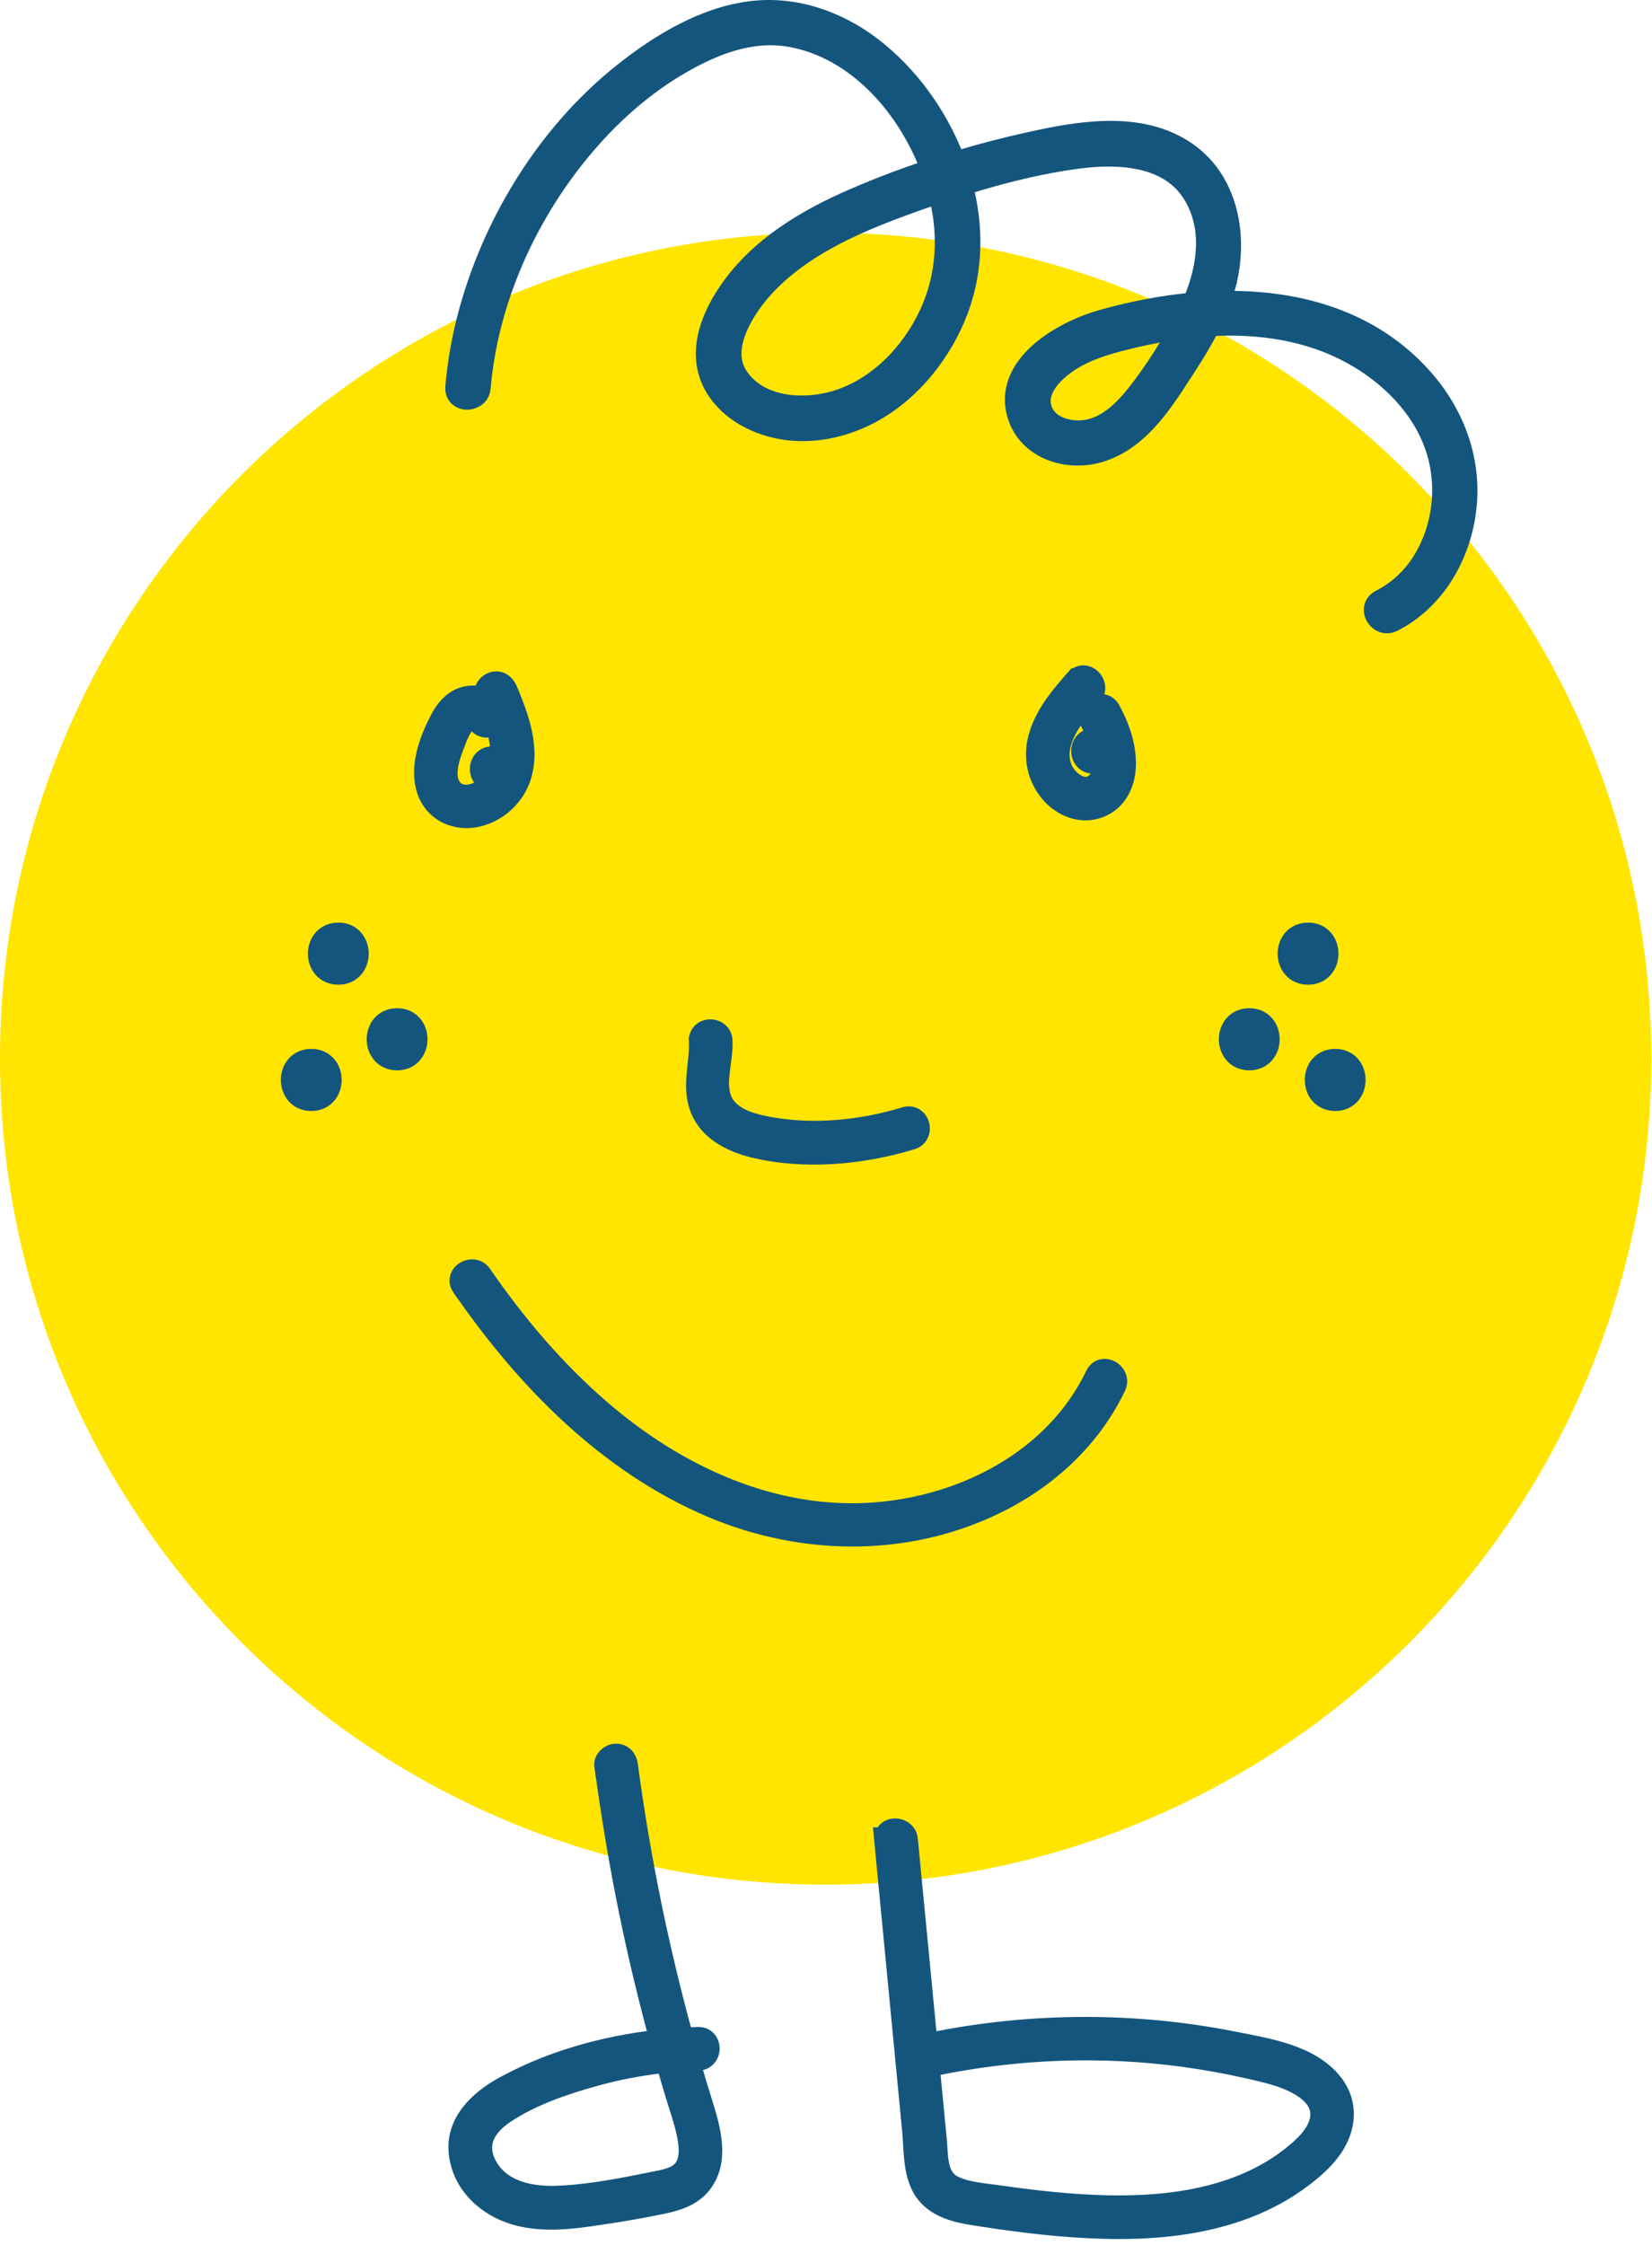 <svg xmlns="http://www.w3.org/2000/svg" width="265" height="360" viewBox="0 0 265 360" fill="none"><path d="M132.44 302.194C205.585 302.194 264.88 242.899 264.88 169.754C264.88 96.61 205.585 37.315 132.44 37.315C59.295 37.315 0 96.61 0 169.754C0 242.899 59.295 302.194 132.44 302.194Z" fill="#FFE500"></path><path d="M98.842 280.584L99.107 280.601C99.715 280.668 100.229 280.943 100.61 281.358C101.028 281.814 101.245 282.391 101.321 282.949L101.322 282.951C103.027 295.712 105.489 308.364 108.68 320.826C109.131 322.586 109.597 324.341 110.076 326.093C110.706 326.059 111.334 326.033 111.96 326.015H111.962C112.728 325.991 113.38 326.281 113.826 326.788C114.253 327.273 114.438 327.891 114.438 328.469C114.438 329.048 114.253 329.662 113.844 330.152C113.418 330.662 112.787 330.99 112.021 331.014H112.021C111.836 331.019 111.652 331.027 111.468 331.034C112.085 333.161 112.724 335.281 113.385 337.396L113.386 337.398C113.978 339.31 114.662 341.598 114.822 343.872C114.984 346.163 114.623 348.546 113.024 350.564L113.023 350.566C111.274 352.768 108.64 353.52 106.343 353.993L106.342 353.992C103.512 354.586 100.655 355.089 97.801 355.521L97.802 355.522C92.704 356.3 86.745 357.371 81.381 355.371H81.38C77.11 353.774 73.395 350.121 72.964 345.059C72.52 339.845 76.629 336.196 80.366 334.129L81.266 333.642C88.552 329.781 96.8 327.489 105.024 326.522C103.872 322.268 102.809 317.993 101.826 313.697L101.825 313.696C99.593 303.909 97.827 294.029 96.469 284.084H96.459L96.34 283.22C96.227 282.398 96.633 281.719 97.087 281.3C97.537 280.884 98.174 280.584 98.831 280.584H98.842ZM106.39 331.411C102.782 331.811 99.209 332.49 95.696 333.457C90.727 334.831 85.536 336.588 81.336 339.395C79.87 340.375 78.62 341.616 78.142 343.092C77.683 344.508 78.046 346.035 78.932 347.423C81.096 350.787 85.304 351.632 89.481 351.475L90.413 351.429C95.077 351.153 99.79 350.214 104.453 349.283C105.504 349.072 106.52 348.908 107.439 348.566C108.334 348.234 108.992 347.781 109.377 347.088V347.087C110.054 345.872 109.939 344.192 109.609 342.517V342.515C109.202 340.422 108.475 338.434 107.813 336.254V336.253C107.327 334.641 106.853 333.029 106.39 331.411Z" fill="#14557D" stroke="#14557D" stroke-width="2"></path><path d="M143.605 292.582C144.732 292.586 146.086 293.331 146.236 294.92H146.235C147.267 305.576 148.295 316.237 149.32 326.898C165.422 323.628 182.098 323.562 198.217 326.784C200.811 327.301 203.945 327.836 206.845 328.834C209.662 329.804 212.386 331.249 214.282 333.661L214.463 333.897V333.898C216.425 336.541 216.678 339.778 215.324 342.83C214.159 345.456 212.089 347.452 209.988 349.106L209.089 349.796C199.103 357.249 186.159 358.507 174.357 357.883C168.178 357.56 162.03 356.765 155.952 355.792H155.951C153.357 355.373 150.172 354.647 148.151 352.213L148.15 352.212C146.893 350.693 146.384 348.771 146.131 346.934C146.003 346.007 145.938 345.07 145.885 344.185C145.831 343.286 145.79 342.455 145.715 341.682V341.68C144.225 326.148 142.726 310.633 141.235 295.11L141.13 294.015H141.379C141.496 293.705 141.68 293.429 141.926 293.202C142.406 292.759 143.032 292.58 143.605 292.582ZM190.36 330.494C176.917 328.611 163.134 329.107 149.855 331.884L149.854 331.883C149.836 331.887 149.818 331.889 149.8 331.893L150.866 342.969V342.971C151.014 344.541 150.997 345.938 151.314 347.257C151.591 348.406 152.084 349.283 153.084 349.836L153.291 349.941L153.292 349.942C154.3 350.424 155.452 350.71 156.692 350.917C157.978 351.132 159.167 351.237 160.473 351.425C166.164 352.242 171.87 352.876 177.593 353.005C188.203 353.243 199.377 351.582 207.535 344.69H207.536C208.5 343.877 209.484 342.932 210.191 341.887C210.897 340.845 211.28 339.776 211.175 338.681C211.007 336.937 209.512 335.637 207.654 334.659C205.922 333.747 204.01 333.201 202.017 332.725L199.999 332.26C196.807 331.536 193.594 330.951 190.36 330.495V330.494Z" fill="#14557D" stroke="#14557D" stroke-width="2"></path><path d="M173.882 107.692C174.531 107.726 175.099 108.036 175.506 108.444C176.309 109.251 176.718 110.744 175.65 111.955V111.956C173.648 114.223 171.683 116.46 170.878 119.114L170.876 119.118C170.277 121.064 170.547 122.949 171.871 124.372C172.394 124.933 173.025 125.337 173.629 125.489C174.199 125.633 174.753 125.56 175.278 125.153L175.279 125.152C175.712 124.818 175.987 124.306 176.126 123.625C176.266 122.937 176.251 122.148 176.158 121.385L176.157 121.383C175.937 119.537 175.203 117.621 174.307 116.01C173.934 115.341 173.891 114.631 174.114 114.003C174.329 113.399 174.766 112.93 175.267 112.638C175.767 112.346 176.394 112.195 177.027 112.317C177.606 112.429 178.125 112.759 178.495 113.289L178.645 113.528L178.646 113.531C180.154 116.267 181.34 119.583 181.21 122.894C181.104 125.609 179.929 128.445 177.208 129.809L176.94 129.937C173.545 131.463 169.953 129.951 167.853 127.353L167.851 127.351C165.543 124.478 165.022 120.888 166.161 117.449H166.162C167.325 113.919 169.765 111.067 172.021 108.512L172.319 108.174H172.394C172.836 107.83 173.351 107.665 173.882 107.692Z" fill="#14557D" stroke="#14557D" stroke-width="2"></path><path d="M78.932 108.748C80.436 108.346 81.532 109.339 81.963 110.38L82.305 111.205C83.105 113.161 83.912 115.313 84.365 117.516C84.885 120.041 84.954 122.704 83.975 125.28C82.751 128.506 79.704 131.057 76.283 131.659H76.281C72.449 132.328 68.677 130.315 67.688 126.209C66.743 122.286 68.5 117.996 70.135 114.897C71.076 113.11 72.653 111.346 75.001 110.99L75.231 110.96C75.868 110.888 76.485 110.924 77.062 111.061C77.082 110.625 77.233 110.221 77.432 109.899C77.756 109.375 78.292 108.919 78.931 108.748H78.932ZM75.814 115.922C75.629 115.936 75.448 116.017 75.164 116.323C74.349 117.205 73.866 118.577 73.337 119.994L73.336 119.995C72.934 121.066 72.527 122.291 72.423 123.45C72.326 124.531 72.501 125.421 73.056 126.083L73.172 126.213L73.173 126.214C73.971 127.049 75.429 127.014 76.915 126.175C78.143 125.477 78.867 124.57 79.269 123.544C79.679 122.497 79.775 121.268 79.641 119.922C79.546 118.978 79.34 118.008 79.073 117.047C78.96 117.099 78.843 117.147 78.722 117.18L78.718 117.181C77.397 117.534 76.391 116.81 75.873 115.924C75.827 115.92 75.809 115.922 75.822 115.921L75.814 115.922Z" fill="#14557D" stroke="#14557D" stroke-width="2"></path><path d="M175.41 117.784C176.222 117.784 176.898 118.111 177.356 118.646C177.797 119.159 177.993 119.81 177.993 120.424C177.993 121.037 177.797 121.689 177.356 122.203C176.898 122.738 176.222 123.064 175.41 123.064C174.599 123.064 173.923 122.738 173.465 122.203C173.024 121.689 172.828 121.037 172.828 120.424C172.828 119.81 173.024 119.159 173.465 118.646C173.923 118.111 174.599 117.784 175.41 117.784Z" fill="#14557D" stroke="#14557D" stroke-width="2"></path><path d="M78.959 120.674C79.77 120.674 80.447 121 80.905 121.535C81.346 122.049 81.542 122.7 81.542 123.313C81.542 123.927 81.346 124.579 80.905 125.093C80.447 125.627 79.77 125.954 78.959 125.954C78.148 125.954 77.472 125.627 77.014 125.093C76.573 124.579 76.377 123.927 76.377 123.313C76.377 122.7 76.573 122.049 77.014 121.535C77.472 121.001 78.148 120.674 78.959 120.674Z" fill="#14557D" stroke="#14557D" stroke-width="2"></path><path d="M74.352 203.305C75.334 202.735 76.879 202.713 77.792 204.036C83.265 211.973 89.54 219.373 96.831 225.646C109.02 236.133 124.346 243.189 140.519 241.887C154.788 240.737 168.881 233.326 175.157 220.231C175.487 219.539 176.046 219.088 176.718 218.941C177.356 218.802 177.986 218.96 178.482 219.251C179.46 219.825 180.245 221.158 179.551 222.606C175.706 230.636 169.067 236.972 161.272 241.049C146.508 248.783 129.022 248.697 113.898 242.284C97.161 235.181 84.003 221.729 73.866 207.113H73.855L73.557 206.683C73.12 206.051 73.007 205.342 73.212 204.687C73.406 204.064 73.854 203.593 74.352 203.305Z" fill="#14557D" stroke="#14557D" stroke-width="2"></path><path d="M54.27 148.935C55.514 148.935 56.514 149.428 57.188 150.215C57.845 150.98 58.147 151.966 58.147 152.915C58.146 153.864 57.842 154.85 57.185 155.614C56.511 156.4 55.512 156.895 54.27 156.895C53.027 156.895 52.028 156.401 51.352 155.615C50.695 154.85 50.391 153.864 50.391 152.915C50.391 151.966 50.695 150.979 51.352 150.214C52.028 149.428 53.027 148.935 54.27 148.935Z" fill="#14557D" stroke="#14557D" stroke-width="2"></path><path d="M63.7 162.664C64.944 162.664 65.944 163.158 66.618 163.944C67.275 164.71 67.577 165.696 67.576 166.645C67.575 167.593 67.271 168.579 66.615 169.344C65.941 170.129 64.942 170.624 63.7 170.624C62.457 170.624 61.457 170.13 60.782 169.345C60.125 168.58 59.82 167.593 59.82 166.645C59.82 165.695 60.125 164.708 60.782 163.943C61.457 163.158 62.457 162.664 63.7 162.664Z" fill="#14557D" stroke="#14557D" stroke-width="2"></path><path d="M49.931 169.185C51.174 169.185 52.174 169.678 52.849 170.465C53.505 171.23 53.807 172.216 53.807 173.165C53.806 174.114 53.502 175.1 52.846 175.864C52.172 176.65 51.172 177.145 49.931 177.145C48.687 177.145 47.688 176.651 47.013 175.865C46.356 175.1 46.051 174.114 46.051 173.165C46.051 172.216 46.355 171.229 47.013 170.464C47.688 169.678 48.687 169.185 49.931 169.185Z" fill="#14557D" stroke="#14557D" stroke-width="2"></path><path d="M209.829 148.935C211.073 148.935 212.073 149.428 212.747 150.215C213.403 150.98 213.706 151.966 213.705 152.915C213.704 153.864 213.4 154.85 212.744 155.614C212.07 156.4 211.071 156.895 209.829 156.895C208.586 156.895 207.586 156.401 206.911 155.615C206.254 154.85 205.949 153.864 205.949 152.915C205.949 151.966 206.254 150.979 206.911 150.214C207.586 149.428 208.586 148.935 209.829 148.935Z" fill="#14557D" stroke="#14557D" stroke-width="2"></path><path d="M200.399 162.664C201.643 162.664 202.643 163.158 203.317 163.944C203.974 164.71 204.276 165.696 204.275 166.645C204.275 167.593 203.971 168.579 203.314 169.344C202.64 170.129 201.641 170.624 200.399 170.624C199.156 170.624 198.157 170.13 197.481 169.345C196.824 168.58 196.52 167.593 196.52 166.645C196.52 165.695 196.824 164.708 197.481 163.943C198.157 163.158 199.156 162.664 200.399 162.664Z" fill="#14557D" stroke="#14557D" stroke-width="2"></path><path d="M214.181 169.185C215.424 169.185 216.424 169.678 217.099 170.465C217.755 171.23 218.057 172.216 218.057 173.165C218.056 174.114 217.752 175.1 217.096 175.864C216.421 176.65 215.423 177.145 214.181 177.145C212.937 177.145 211.938 176.651 211.263 175.865C210.606 175.1 210.301 174.114 210.301 173.165C210.301 172.216 210.605 171.229 211.263 170.464C211.938 169.678 212.937 169.185 214.181 169.185Z" fill="#14557D" stroke="#14557D" stroke-width="2"></path><path d="M113.943 164.45C115.085 164.452 116.431 165.223 116.508 166.847V166.848C116.549 167.746 116.465 168.675 116.356 169.569C116.244 170.499 116.114 171.34 116.027 172.225C115.856 173.973 115.916 175.454 116.63 176.664L116.74 176.842C117.315 177.713 118.198 178.369 119.275 178.873C120.427 179.412 121.737 179.748 122.981 179.992L123.659 180.119C130.685 181.358 138.183 180.592 145.019 178.517C145.752 178.292 146.459 178.399 147.025 178.77C147.567 179.125 147.909 179.674 148.062 180.232C148.214 180.791 148.197 181.432 147.931 182.013C147.654 182.616 147.132 183.098 146.4 183.32L146.399 183.321C138.336 185.769 129.069 186.648 120.723 184.615H120.721C117.547 183.835 113.888 182.198 112.134 178.859V178.858C111.04 176.773 110.969 174.642 111.11 172.644C111.179 171.663 111.308 170.637 111.398 169.705C111.492 168.746 111.551 167.828 111.51 166.931L111.511 166.93C111.51 166.918 111.51 166.906 111.51 166.894L111.509 166.884L111.511 166.883C111.491 166.141 111.767 165.503 112.262 165.062C112.746 164.632 113.366 164.449 113.943 164.45Z" fill="#14557D" stroke="#14557D" stroke-width="2"></path><path d="M120.388 1.182C127.619 0.283 134.686 2.785 140.302 7.112C146.113 11.588 150.841 18.01 153.604 25.141C157.411 24.007 161.258 23.014 165.125 22.158C168.991 21.302 173.321 20.448 177.604 20.383C181.894 20.317 186.206 21.04 189.998 23.395H189.999C197.809 28.248 199.401 38.161 197.133 46.185L197.134 46.185C196.995 46.677 196.84 47.163 196.679 47.645C208.524 47.535 220.249 50.79 228.626 60.157C233.964 66.125 236.835 73.908 235.782 81.993C234.81 89.463 230.701 96.692 223.715 100.244C222.19 101.022 220.772 100.211 220.158 99.165C219.849 98.637 219.686 97.973 219.823 97.305C219.968 96.604 220.422 96.003 221.146 95.634L221.626 95.379C223.998 94.069 225.986 92.22 227.461 89.933V89.932C230.805 84.759 231.638 78.042 229.739 72.183V72.182C227.639 65.71 222.465 60.547 216.473 57.282L216.472 57.281C209.786 53.627 202.091 52.496 194.446 52.895C193.32 55.104 192.027 57.215 190.698 59.249C188.36 62.84 185.865 66.921 182.378 69.877H182.377C179.219 72.551 175.352 74.134 171.051 73.524C167.377 73.004 163.926 70.77 162.681 66.977C161.223 62.541 163.268 58.842 166.26 56.15C169.24 53.47 173.313 51.621 176.478 50.723L177.288 50.496C181.626 49.306 186.227 48.401 190.892 47.953C193.105 42.542 193.888 36.619 190.901 31.605C189.131 28.634 186.34 27.026 183.109 26.267C179.859 25.502 176.221 25.613 172.903 26.056C166.959 26.848 161.008 28.332 155.183 30.138C156.467 35.37 156.663 40.815 155.455 46.033L155.29 46.712C153.331 54.384 148.265 61.582 141.812 65.735C135.364 69.886 126.904 71.309 119.766 67.56L119.765 67.559C116.609 65.896 113.793 63.043 112.918 59.334L112.917 59.332C111.797 54.544 114.017 49.785 116.499 46.204C121.418 39.095 129.065 34.592 136.652 31.297L138.372 30.562C141.696 29.169 145.077 27.902 148.499 26.755C144.695 17.102 136.858 8.336 126.696 6.528C120.47 5.423 114.414 7.858 108.912 11.134C103.019 14.645 97.874 19.342 93.504 24.659H93.503C84.836 35.191 78.868 48.604 77.707 62.209V62.21C77.562 63.896 76.141 64.694 74.938 64.695C74.328 64.696 73.671 64.504 73.166 64.041C72.635 63.553 72.365 62.848 72.435 62.039L72.566 60.658C72.908 57.44 73.483 54.243 74.282 51.107V51.105C78.201 35.815 87.102 21.171 99.527 11.263V11.262C105.385 6.594 112.612 2.156 120.387 1.182H120.388ZM188.037 53.572C185.233 54.008 182.446 54.613 179.683 55.332C176.262 56.222 172.99 57.396 170.385 59.589V59.59C169.376 60.439 168.472 61.451 167.965 62.529C167.472 63.578 167.361 64.662 167.862 65.783C168.321 66.801 169.213 67.519 170.353 67.95C171.497 68.384 172.828 68.498 174.008 68.343C177.166 67.919 179.76 65.426 181.886 62.734C184.132 59.882 186.174 56.743 188.037 53.572ZM150.099 31.799C149.217 32.1 148.339 32.407 147.466 32.717L147.465 32.716C140.135 35.326 132.701 38.261 126.705 43.046L126.703 43.047C123.901 45.275 121.416 47.981 119.733 50.983C118.005 54.066 117.124 57.39 118.968 60.102V60.102C120.562 62.449 123.111 63.741 125.987 64.214C128.869 64.688 131.998 64.32 134.584 63.429C140.696 61.315 145.547 56.249 148.36 50.41C151.149 44.621 151.611 38.13 150.118 31.877L150.099 31.799Z" fill="#14557D" stroke="#14557D" stroke-width="2"></path></svg>